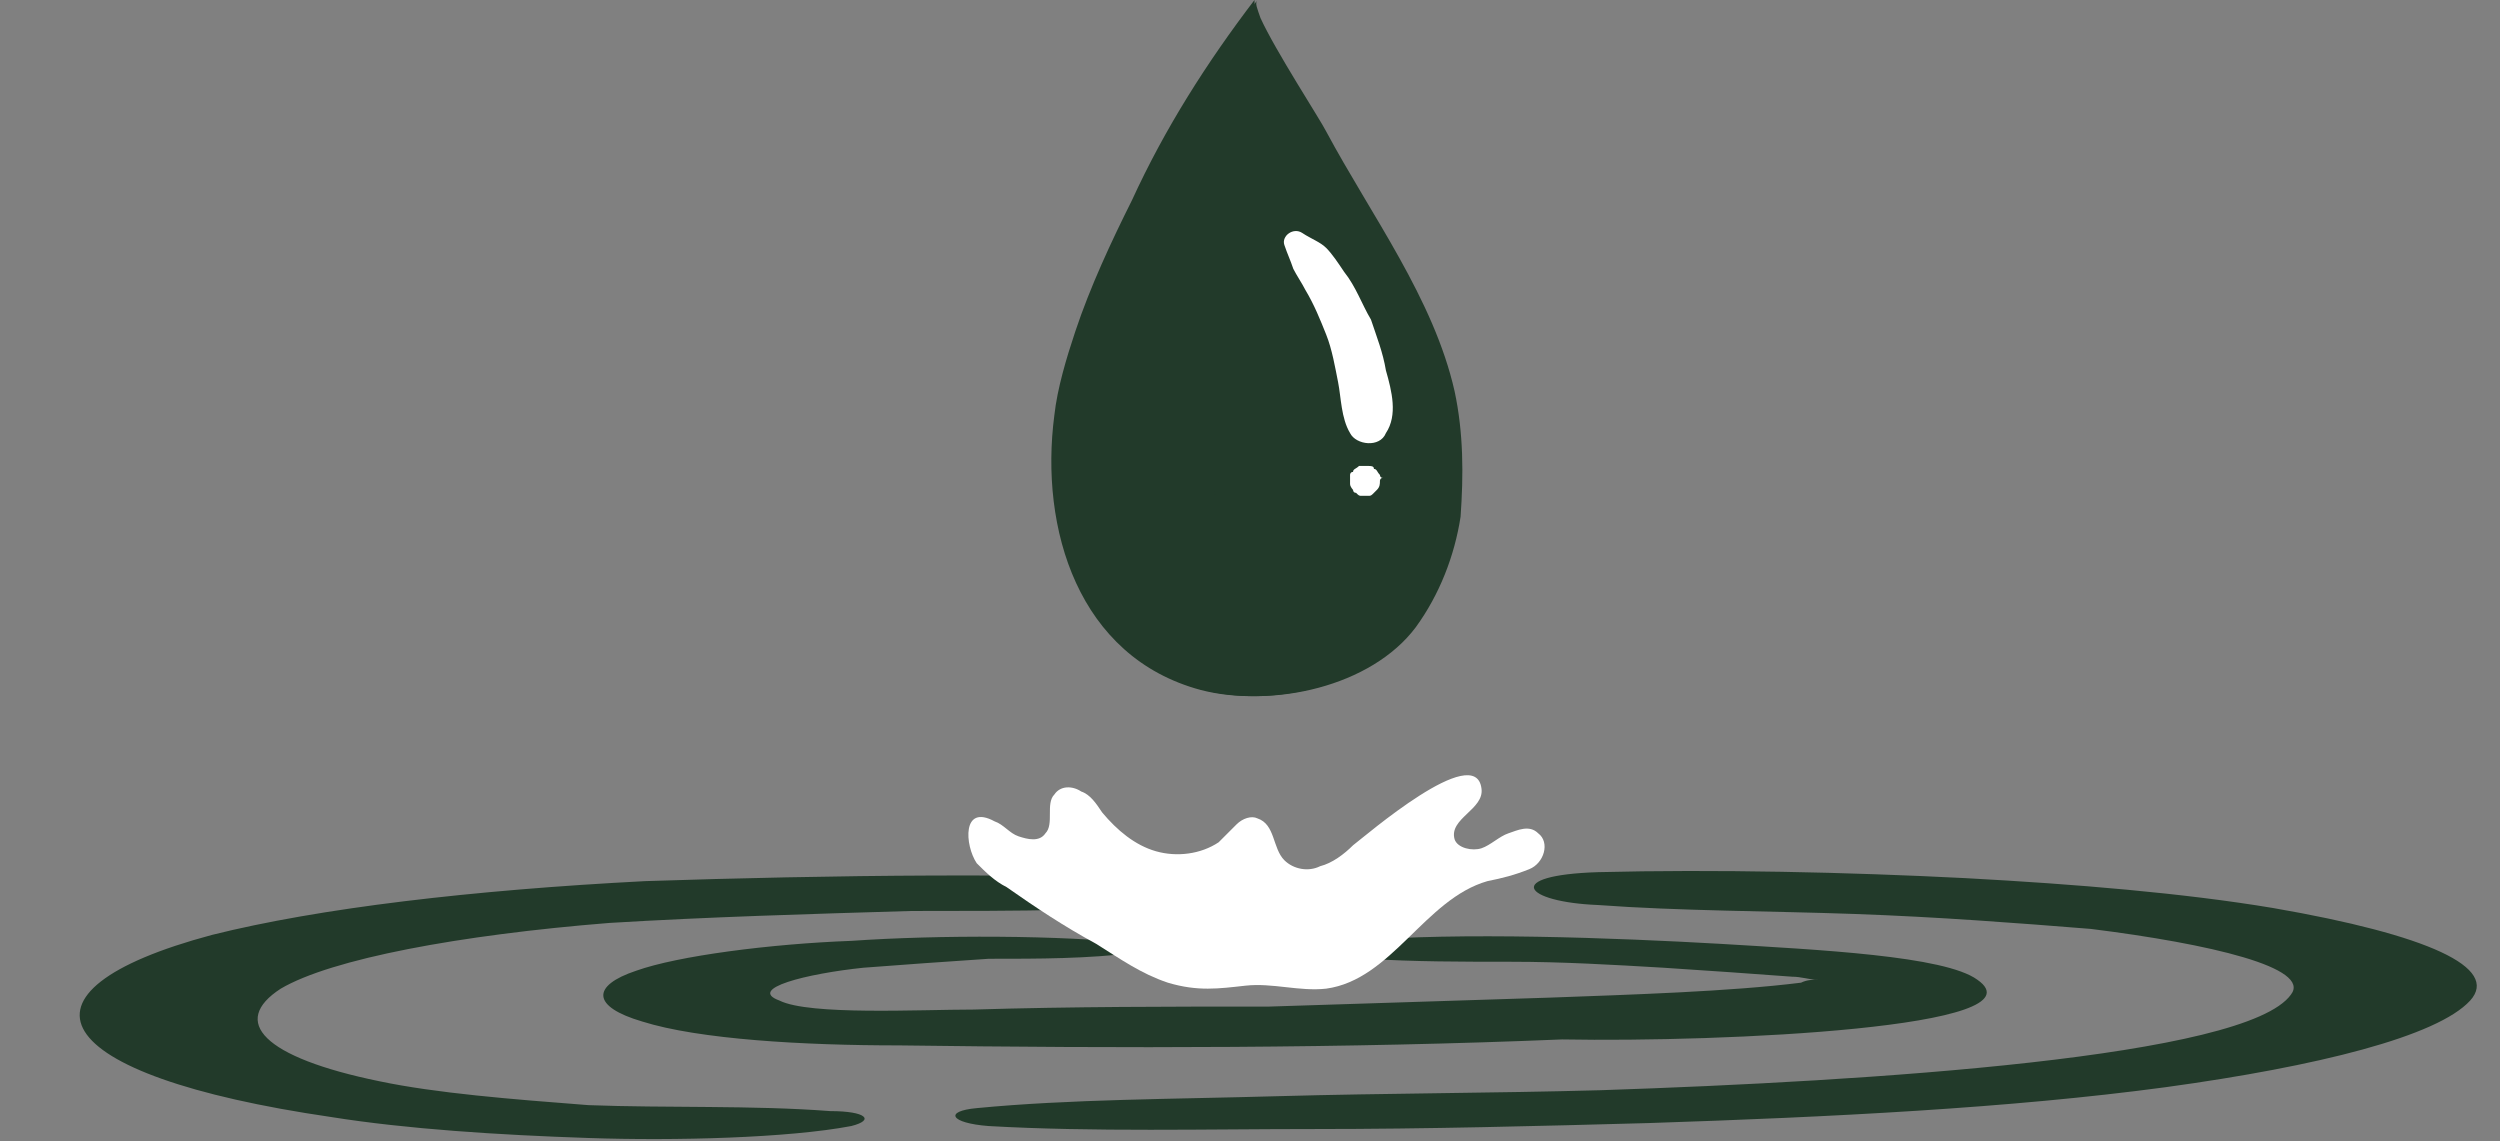 <?xml version="1.0" encoding="UTF-8" standalone="no"?><svg xmlns="http://www.w3.org/2000/svg" xmlns:xlink="http://www.w3.org/1999/xlink" fill="#000000" height="38.2" preserveAspectRatio="xMidYMid meet" version="1" viewBox="5.2 28.9 83.7 38.2" width="83.7" zoomAndPan="magnify"><rect x="5.2" y="28.9" width="83.7" height="38.2" fill="#808080" stroke="none"/><g><g id="change1_1"><path d="M53.9,42c-0.7-3.1-2.8-5.9-4.3-8.7c-0.2-0.4-1.7-2.7-2.2-3.8c-0.1-0.3-0.2-0.5-0.1-0.6 c-1.6,2.1-3,4.3-4.1,6.7c-0.6,1.3-1.4,2.8-1.9,4.4c-0.3,1-0.6,1.9-0.7,2.8c-0.5,3.8,0.8,8.1,4.9,9.2c2.3,0.6,5.6-0.1,7.1-2.1 c0.8-1.1,1.3-2.4,1.5-3.7C54.2,44.8,54.2,43.4,53.9,42z M81.3,59.3c-3-0.5-6.6-0.8-10.3-1c-3.9-0.2-8.4-0.3-12.3-0.2 c-3.2,0.1-2.5,1,0,1.1c2.7,0.2,5.8,0.2,8.6,0.3c2.8,0.1,5.4,0.3,7.9,0.5c4,0.5,7.4,1.3,6.7,2.2c-1.5,2.1-14.1,2.9-23.1,3.2 c-3.6,0.1-7.2,0.1-10.8,0.2c-3.5,0.1-7,0.1-10.1,0.4c-1.1,0.1-0.9,0.5,0.4,0.6c3.5,0.2,7.3,0.1,10.9,0.1c3.8,0,7.5-0.1,11.2-0.2 c6.1-0.2,12.1-0.5,17.3-1.2c5.1-0.7,9.1-1.7,10.2-2.9C88.9,61.3,86.5,60.2,81.3,59.3z M46.1,58.4c-6.1-0.3-13.2-0.2-19.3,0 c-5.8,0.3-10.9,0.9-14.5,1.8c-7.1,1.9-5.6,4.7,4,6.1c2.5,0.4,5.6,0.6,8.6,0.7c2.9,0.1,6.7,0,8.8-0.4c0.8-0.2,0.5-0.5-0.7-0.5 c-2.6-0.2-5.5-0.1-8.1-0.2c-2.6-0.2-5.1-0.4-7-0.8c-3.9-0.8-5-2-3.3-3.1c1.7-1,6-1.8,11-2.2c3.3-0.2,6.7-0.3,10.1-0.4 c3.4,0,7,0,10.2-0.3C47.5,58.9,47.8,58.5,46.1,58.4z M71.4,61.7c-1.1-0.8-5.3-1-8.6-1.2c-3.5-0.2-8.8-0.4-12.2-0.1 c-1.4,0.1-0.9,0.6,0.4,0.6c1.5,0.1,3.2,0.1,4.8,0.1c1.7,0,3.4,0.1,5.1,0.2c1.5,0.1,3,0.2,4.3,0.3c0.3,0,0.6,0.1,0.8,0.1 c0,0,0,0,0.1,0c-0.2,0-0.4,0-0.6,0.1c-2.4,0.3-5.7,0.4-8.4,0.5c-3.1,0.1-6.3,0.2-9.4,0.3c-3.3,0-6.6,0-9.9,0.1 c-1.8,0-5.5,0.2-6.5-0.3c-1.1-0.4,0.9-0.9,2.8-1.1c1.3-0.1,2.7-0.2,4.2-0.3c1.7,0,3.3,0,4.9-0.2c0.5,0,0.7-0.2,0.2-0.3 c-2.7-0.3-6.8-0.3-9.7-0.1c-2.7,0.1-5.8,0.5-7.2,1c-1.5,0.5-1.5,1.2,0.2,1.7c1.9,0.6,5.4,0.8,8.6,0.8c7.4,0.1,15,0.1,22.2-0.2 C62.9,63.8,73.7,63.3,71.4,61.7z" fill="#223a2a"/></g><g id="change2_1"><path d="M38.9,58.6c-0.4-0.2-0.7-0.5-1-0.8c-0.4-0.6-0.5-2,0.6-1.4c0.3,0.1,0.5,0.4,0.8,0.5 c0.3,0.1,0.7,0.2,0.9-0.1c0.3-0.3,0-1,0.3-1.3c0.2-0.3,0.6-0.3,0.9-0.1c0.3,0.1,0.5,0.4,0.7,0.7c0.5,0.6,1.1,1.1,1.8,1.3 c0.7,0.2,1.5,0.1,2.1-0.3c0.2-0.2,0.4-0.4,0.6-0.6c0.2-0.2,0.5-0.3,0.7-0.2c0.6,0.2,0.5,1,0.9,1.4c0.3,0.3,0.8,0.4,1.2,0.2 c0.4-0.1,0.8-0.4,1.1-0.7c0.4-0.3,4.1-3.5,4.3-1.9c0.1,0.7-1.1,1-0.9,1.7c0.1,0.3,0.6,0.4,0.9,0.3c0.3-0.1,0.6-0.4,0.9-0.5 s0.7-0.3,1,0c0.4,0.3,0.2,1-0.3,1.2s-0.9,0.3-1.4,0.4c-2.1,0.6-3.2,3.3-5.4,3.6c-0.9,0.1-1.8-0.2-2.7-0.1c-0.9,0.1-1.6,0.2-2.6-0.1 c-0.9-0.3-1.6-0.8-2.4-1.3C40.8,59.9,39.9,59.3,38.9,58.6C38.9,58.6,38.9,58.6,38.9,58.6z" fill="#ffffff"/></g><g id="change3_1"><path d="M54,46.2c-0.2,1.4-0.7,2.6-1.5,3.7c-1.5,2-4.8,2.7-7.1,2.1c-4.1-1.1-5.4-5.4-4.9-9.2 c0.1-0.9,0.4-1.9,0.7-2.8c0.5-1.5,1.2-3,1.9-4.4c1.1-2.4,2.5-4.6,4.1-6.7c0,0.1,0,0.3,0.1,0.6c-0.8,2.1-1.4,4.2-1.8,6.3 c-0.5,2.9-0.6,5.9,0.1,8.7c0.4,1.7,1.3,3.5,2.9,4.1c1.6,0.6,3.4-0.1,4.6-1.3C53.4,47,53.8,46.6,54,46.2z" fill="#223a2a"/></g><g id="change4_1"><path d="M51.6,43.4c-0.2,0.5-1,0.4-1.2,0c-0.3-0.5-0.3-1.2-0.4-1.7c-0.1-0.5-0.2-1.1-0.4-1.6 c-0.2-0.5-0.4-1-0.7-1.5c-0.1-0.2-0.3-0.5-0.4-0.7c-0.1-0.3-0.2-0.5-0.3-0.8c-0.1-0.3,0.3-0.6,0.6-0.4c0.3,0.2,0.6,0.3,0.8,0.5 c0.2,0.2,0.4,0.5,0.6,0.8c0.4,0.5,0.6,1.1,0.9,1.6c0.2,0.6,0.4,1.1,0.5,1.7C51.8,42,52,42.8,51.6,43.4z M51.4,45 c0,0.1,0,0.2-0.1,0.3c0,0-0.1,0.1-0.1,0.1c0,0,0,0,0,0c-0.1,0.1-0.1,0.1-0.2,0.1c-0.1,0-0.1,0-0.2,0c-0.1,0-0.1,0-0.2-0.1 c-0.1,0-0.1-0.1-0.1-0.1c0,0-0.1-0.1-0.1-0.2c0-0.1,0-0.2,0-0.3c0,0,0-0.1,0.1-0.1c0-0.1,0.1-0.1,0.2-0.2c0,0,0,0,0,0c0,0,0,0,0,0 c0,0,0,0,0,0c0,0,0,0,0,0c0,0,0,0,0.1,0c0.1,0,0.1,0,0.2,0c0.1,0,0.2,0,0.2,0.1c0.1,0,0.1,0.1,0.2,0.2c0,0,0,0.1,0.1,0.1 C51.4,44.9,51.4,45,51.4,45z M51.2,59.4c0-0.1-0.2-0.2-0.3-0.2c0,0-0.1,0-0.1,0c-0.1,0-0.1,0.1-0.2,0.1c-0.1,0.1-0.1,0.2-0.2,0.2 c0,0,0,0.1-0.1,0.1c0,0,0,0,0,0c0,0,0,0,0,0c0,0-0.1,0.1-0.1,0.1c0,0,0,0,0,0c0,0,0,0,0,0c0,0,0,0,0,0c-0.1,0.1-0.2,0.2-0.3,0.4 c-0.1,0.1-0.2,0.3-0.3,0.4c-0.1,0.2,0,0.4,0.2,0.3c0.1,0,0.1-0.1,0.2-0.1c0.1,0,0.2-0.1,0.3-0.2c0.1-0.1,0.3-0.2,0.4-0.3 c0.1-0.1,0.2-0.2,0.3-0.4c0.1-0.1,0.1-0.2,0.2-0.3c0-0.1,0.1-0.1,0-0.2C51.2,59.5,51.2,59.5,51.2,59.4z M52,58.4c0,0,0-0.1-0.1-0.1 c0,0-0.1-0.1-0.1-0.1c0,0-0.1,0-0.1,0c-0.1,0-0.1,0-0.1,0c0,0,0,0-0.1,0c0,0,0,0,0,0c0,0,0,0,0,0c0,0,0,0.1-0.1,0.1 c0,0,0,0.1-0.1,0.1c0,0,0,0.1,0,0.1c0,0,0,0.1,0,0.1c0,0,0,0.1,0.1,0.1l0.1,0c0,0,0.1,0,0.1,0c0,0,0,0,0.1,0c0,0,0.1,0,0.1-0.1 c0,0,0.1,0,0.1-0.1c0,0,0,0,0,0c0,0,0,0,0,0c0,0,0,0,0-0.1C52,58.6,52.1,58.6,52,58.4C52.1,58.5,52.1,58.5,52,58.4z" fill="#ffffff"/></g></g></svg>